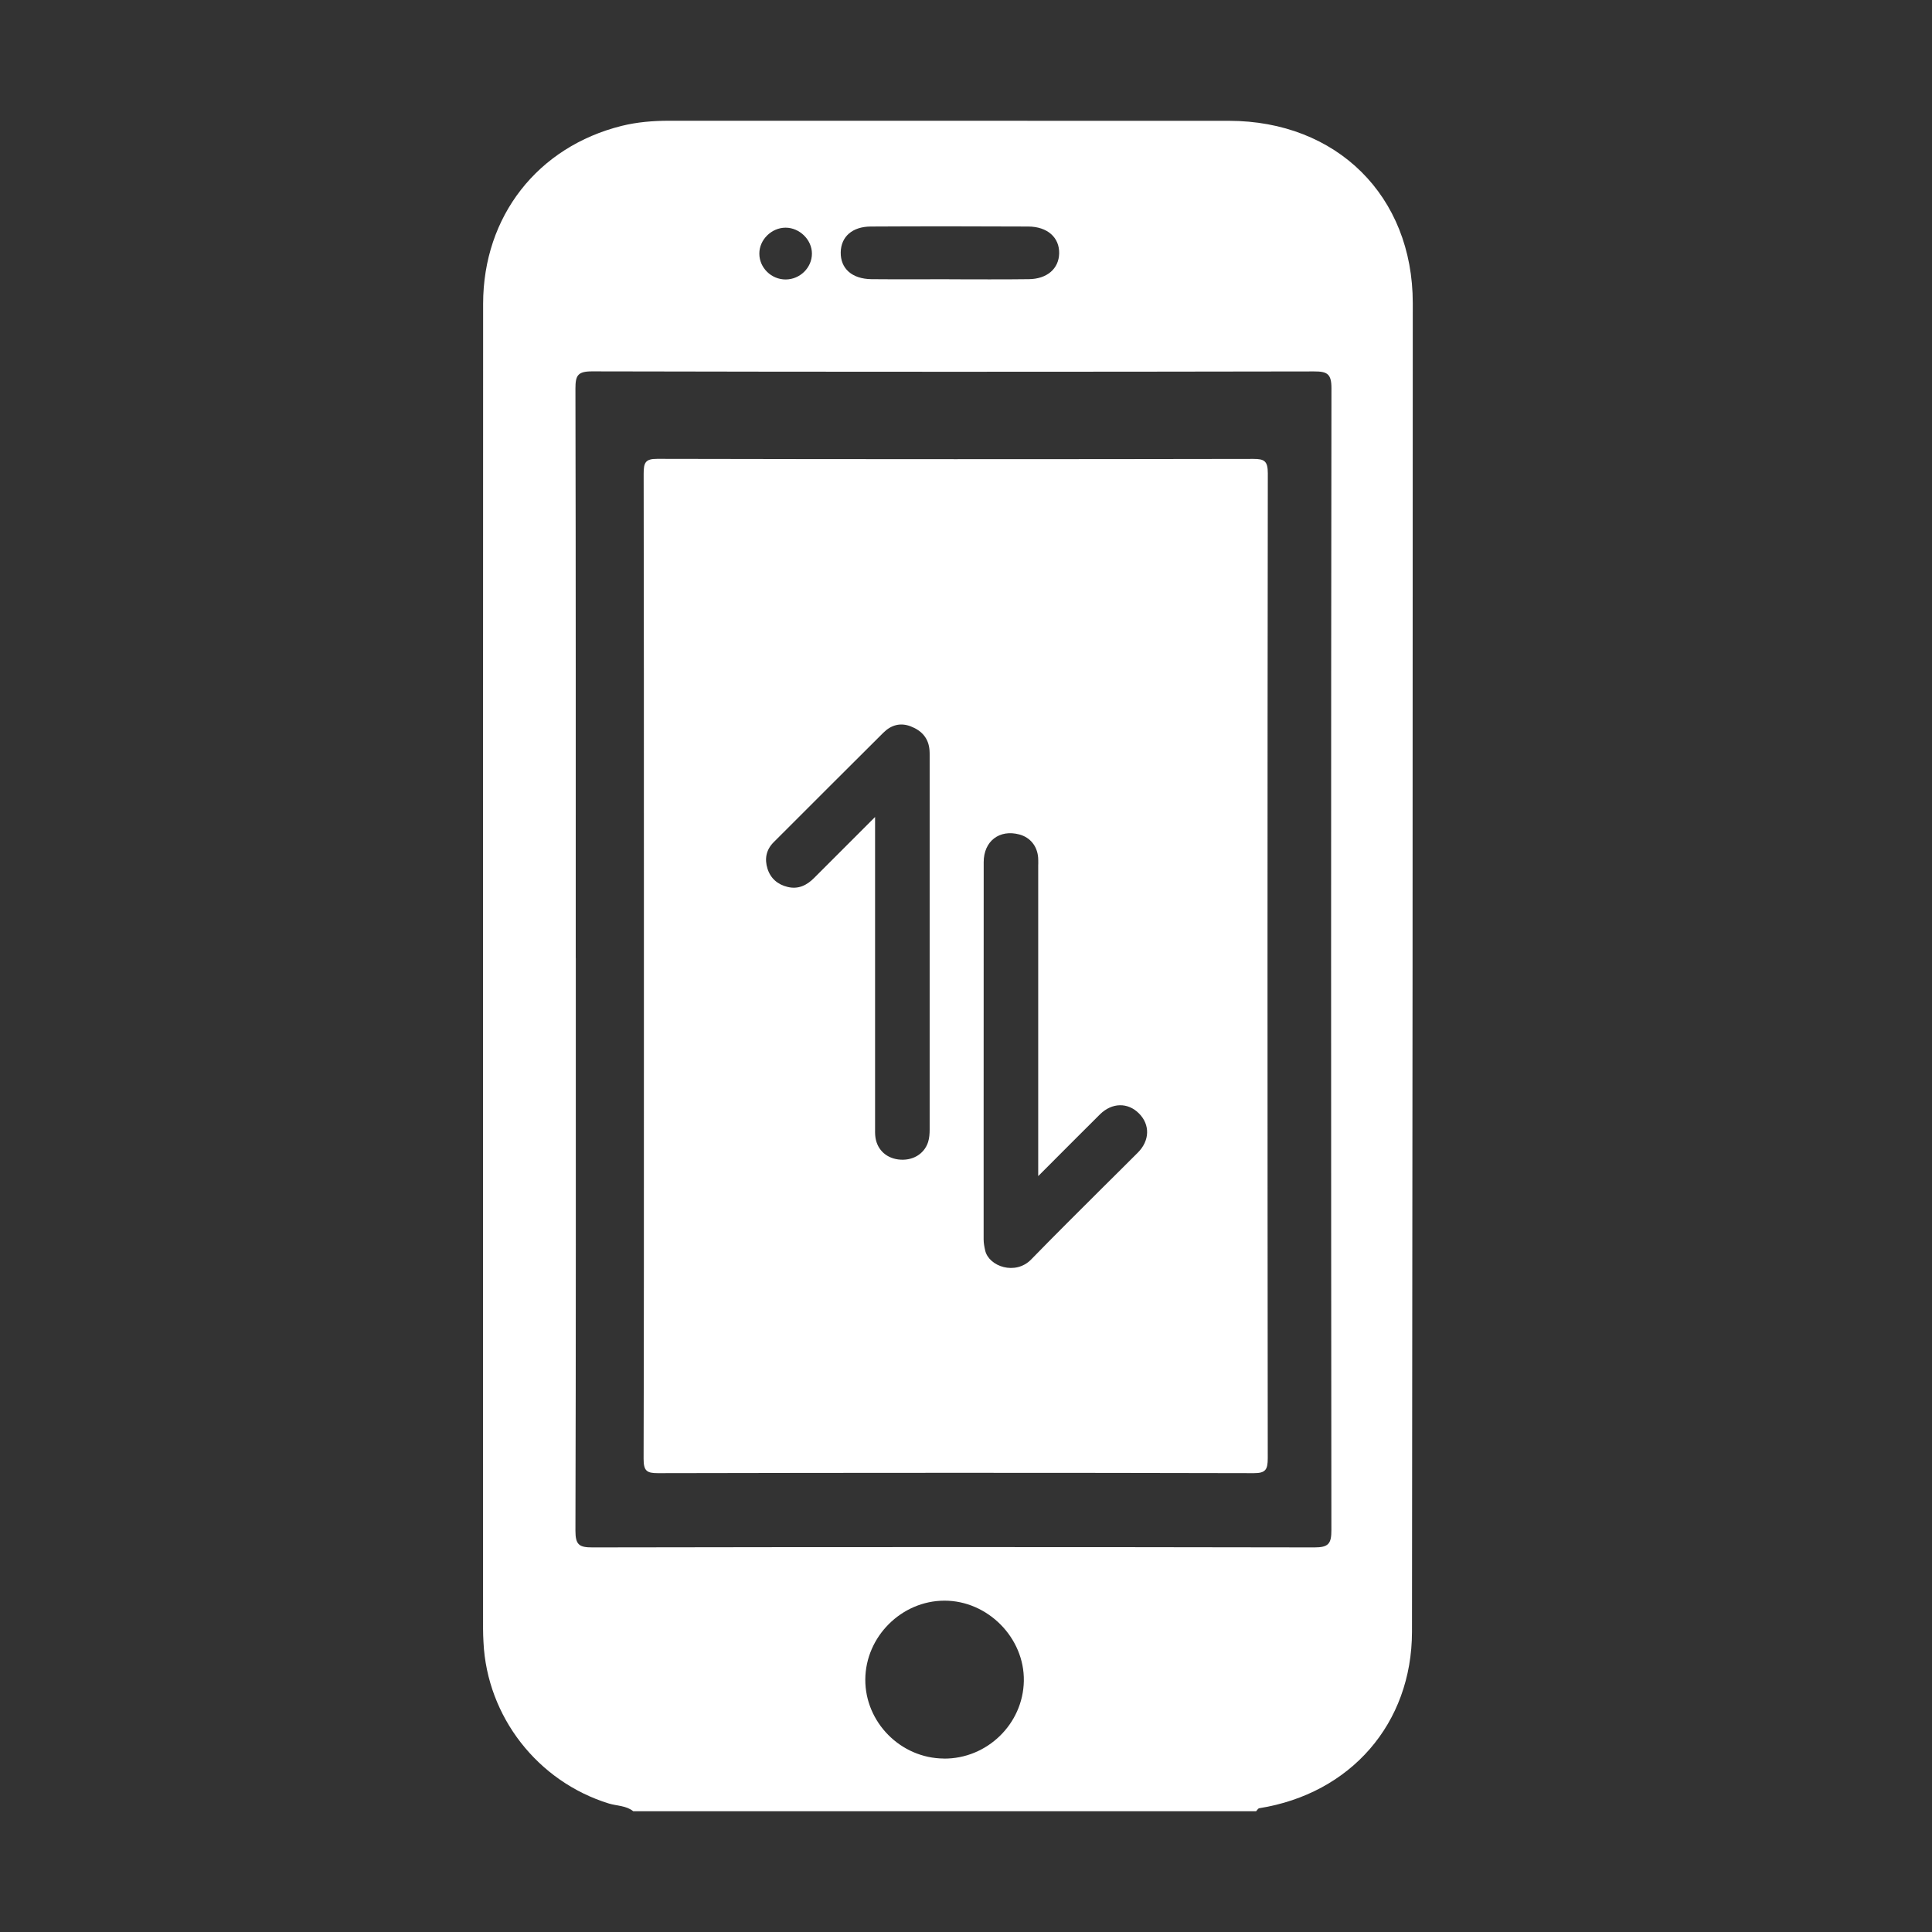 <svg width="32" height="32" viewBox="0 0 32 32" fill="none" xmlns="http://www.w3.org/2000/svg">
<rect x="0" y="0" width="32" height="32" fill="#333333" stroke="none"/>
<mask id="mask0_7902_9569" style="mask-type:alpha" maskUnits="userSpaceOnUse" x="0" y="0" width="32" height="32">
<rect width="32" height="32" fill="#C4C4C4"/>
</mask>
<g mask="url(#mask0_7902_9569)">
<path d="M10.489 30C10.371 29.905 10.22 29.913 10.085 29.872C8.905 29.508 8.067 28.433 8.008 27.201C8.004 27.128 8.001 27.056 8.001 26.983C8 19.666 7.999 12.349 8.002 5.032C8.003 3.581 8.906 2.432 10.297 2.085C10.555 2.021 10.818 2 11.084 2C14.175 2.001 17.265 2 20.355 2.001C22.14 2.003 23.4 3.243 23.4 5.021C23.4 12.357 23.395 19.691 23.387 27.027C23.385 28.55 22.369 29.709 20.857 29.95C20.837 29.954 20.822 29.983 20.805 30H10.489ZM9.537 15.869C9.537 19.03 9.54 22.192 9.531 25.354C9.531 25.587 9.593 25.631 9.815 25.63C13.801 25.623 17.787 25.623 21.773 25.63C22.008 25.63 22.052 25.564 22.052 25.344C22.046 19.039 22.045 12.733 22.053 6.429C22.053 6.192 21.983 6.151 21.764 6.152C17.777 6.159 13.792 6.16 9.805 6.151C9.565 6.151 9.531 6.223 9.531 6.438C9.538 9.582 9.536 12.725 9.536 15.869H9.537ZM15.632 29.128C16.348 29.134 16.945 28.555 16.958 27.843C16.971 27.128 16.36 26.511 15.643 26.512C14.932 26.513 14.336 27.108 14.332 27.818C14.329 28.527 14.918 29.122 15.632 29.127V29.128ZM15.723 4.626C16.162 4.626 16.601 4.63 17.04 4.624C17.343 4.621 17.538 4.45 17.543 4.197C17.549 3.934 17.349 3.753 17.03 3.752C16.161 3.748 15.293 3.747 14.424 3.752C14.116 3.753 13.93 3.921 13.925 4.178C13.92 4.448 14.111 4.62 14.434 4.624C14.864 4.628 15.293 4.625 15.723 4.625V4.626ZM13.012 4.629C13.249 4.629 13.448 4.435 13.448 4.201C13.449 3.973 13.245 3.771 13.012 3.771C12.778 3.771 12.576 3.971 12.577 4.201C12.577 4.435 12.775 4.629 13.012 4.629Z" fill="white"/>
<path fill-rule="evenodd" clip-rule="evenodd" d="M10.665 15.981L10.665 14.456C10.665 12.253 10.665 10.05 10.661 7.848C10.661 7.662 10.688 7.599 10.887 7.6C14.178 7.607 17.469 7.607 20.76 7.601C20.941 7.601 20.999 7.635 20.999 7.839C20.992 13.277 20.993 18.715 20.998 24.152C20.998 24.343 20.962 24.4 20.768 24.4C17.477 24.392 14.186 24.393 10.895 24.4C10.711 24.4 10.66 24.362 10.66 24.161C10.666 22.027 10.665 19.893 10.665 17.759L10.665 15.981ZM17.71 18.965C17.544 19.13 17.379 19.296 17.196 19.48V19.344L17.196 14.332L17.197 14.302V14.302C17.197 14.27 17.197 14.237 17.195 14.205C17.18 14.014 17.064 13.871 16.886 13.822C16.555 13.732 16.293 13.931 16.293 14.28C16.292 15.794 16.292 17.309 16.292 18.823L16.292 20.527C16.292 20.591 16.304 20.652 16.318 20.714C16.381 20.978 16.819 21.128 17.079 20.861C17.475 20.454 17.878 20.055 18.28 19.654C18.469 19.466 18.659 19.279 18.847 19.09C19.044 18.892 19.051 18.629 18.866 18.443C18.681 18.256 18.418 18.261 18.219 18.457C18.091 18.583 17.964 18.71 17.837 18.838L17.71 18.965ZM14.151 13.875C14.264 13.762 14.378 13.648 14.494 13.532H14.494V13.675L14.494 18.677C14.494 18.688 14.494 18.698 14.494 18.709C14.494 18.741 14.493 18.773 14.496 18.804C14.513 19.022 14.66 19.175 14.877 19.204C15.108 19.234 15.306 19.119 15.372 18.917C15.393 18.849 15.398 18.779 15.398 18.709C15.398 16.644 15.398 14.579 15.398 12.514C15.398 12.486 15.398 12.458 15.396 12.43C15.382 12.227 15.266 12.101 15.085 12.031C14.912 11.964 14.758 12.009 14.63 12.137C14.024 12.74 13.419 13.345 12.814 13.95C12.69 14.074 12.661 14.226 12.712 14.388C12.763 14.55 12.882 14.652 13.048 14.691C13.224 14.733 13.364 14.663 13.485 14.541C13.705 14.321 13.925 14.1 14.151 13.875Z" fill="white"/>
</g>
</svg>
